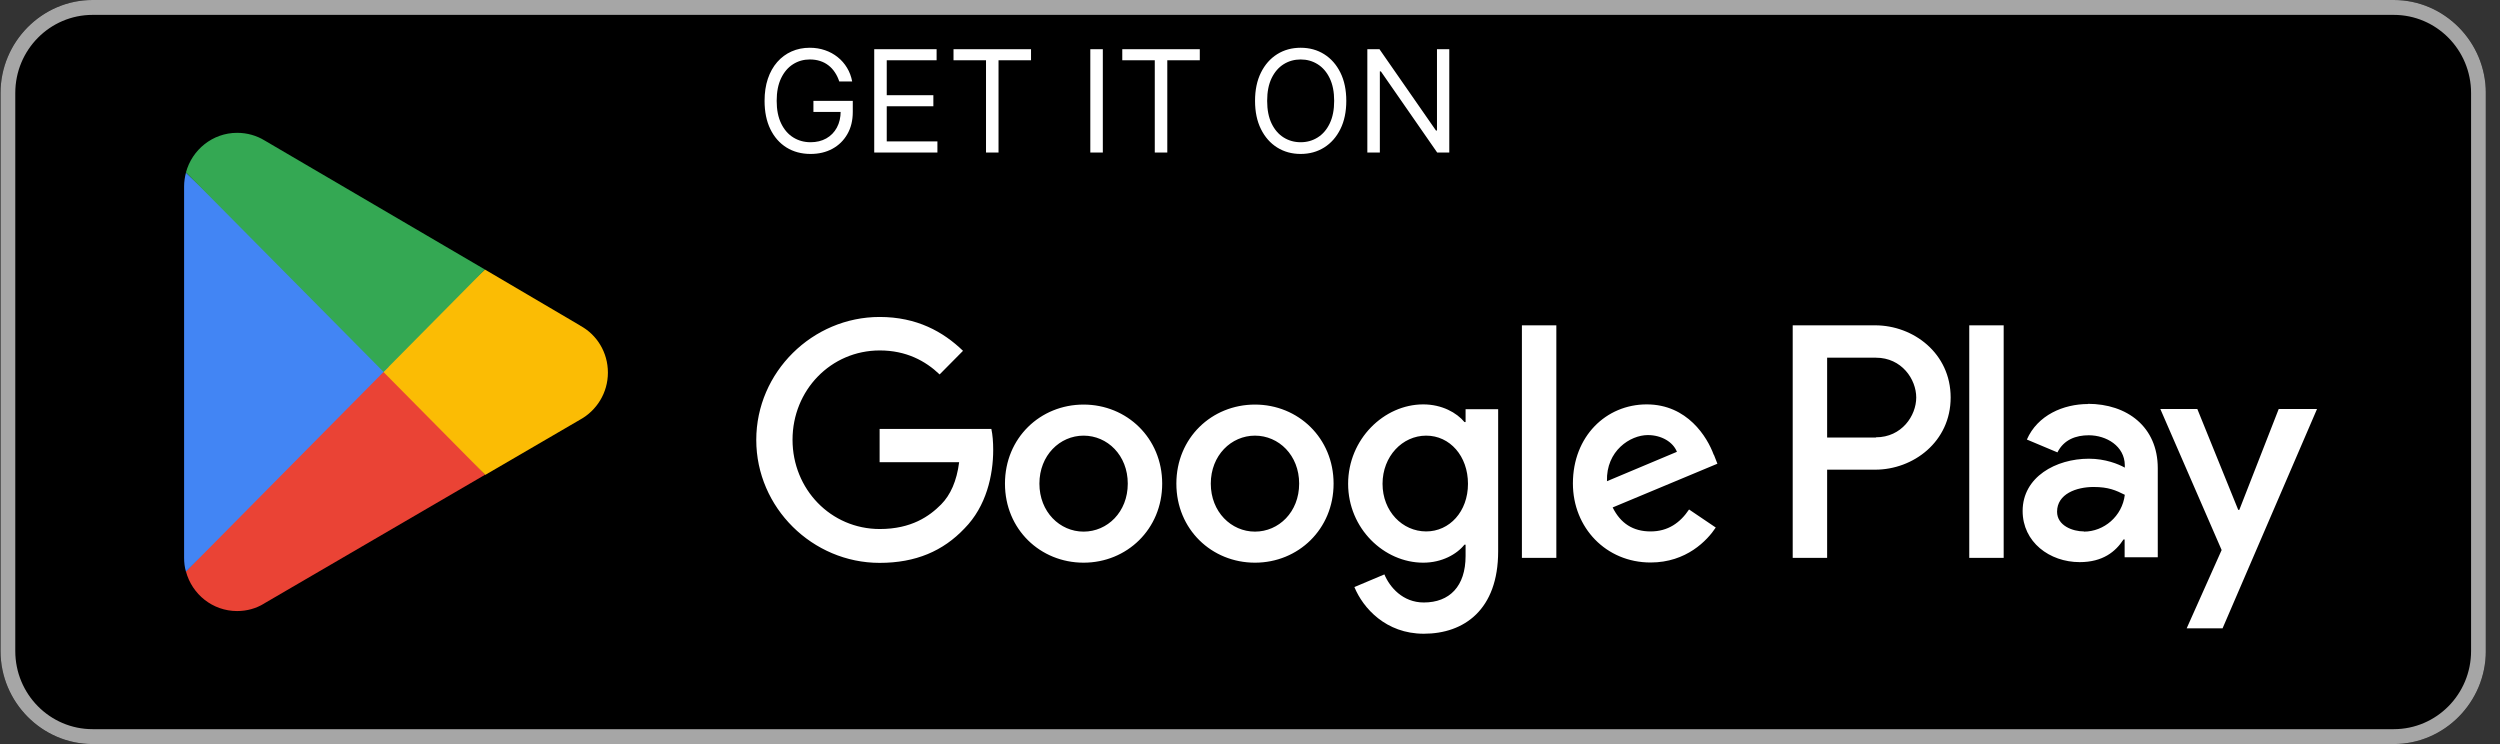 <svg width="168" height="50" viewBox="0 0 168 50" fill="none" xmlns="http://www.w3.org/2000/svg">
<rect x="0" y="0" width="168" height="50" fill="#333333" stroke="none"/>
<g clip-path="url(#clip0_251_1372)">
<path d="M160.86 -0H6.223C2.807 -0 0.037 2.798 0.037 6.25V43.75C0.037 47.202 2.807 50 6.223 50H160.86C164.276 50 167.046 47.202 167.046 43.75V6.25C167.046 2.798 164.276 -0 160.86 -0Z" fill="black"/>
<path d="M160.86 1C163.73 1 166.056 3.35 166.056 6.25V43.75C166.056 46.65 163.73 49 160.86 49H6.223C3.353 49 1.027 46.65 1.027 43.75V6.25C1.027 3.35 3.353 1 6.223 1H160.86ZM160.86 -0H6.223C2.821 -0 0.037 2.812 0.037 6.25V43.75C0.037 47.187 2.821 50 6.223 50H160.86C164.262 50 167.046 47.187 167.046 43.75V6.25C167.046 2.812 164.262 -0 160.86 -0Z" fill="#A6A6A6"/>
<path d="M56.398 5.475C56.324 5.246 56.225 5.042 56.103 4.861C55.983 4.678 55.84 4.522 55.672 4.393C55.507 4.264 55.32 4.166 55.109 4.098C54.899 4.03 54.669 3.996 54.418 3.996C54.006 3.996 53.632 4.102 53.295 4.315C52.958 4.527 52.69 4.841 52.491 5.254C52.292 5.668 52.193 6.176 52.193 6.777C52.193 7.378 52.293 7.886 52.495 8.3C52.696 8.714 52.968 9.027 53.312 9.239C53.656 9.452 54.042 9.558 54.472 9.558C54.87 9.558 55.22 9.473 55.523 9.304C55.828 9.132 56.066 8.89 56.235 8.578C56.407 8.264 56.493 7.894 56.493 7.469L56.751 7.523H54.662V6.777H57.307V7.523C57.307 8.095 57.185 8.593 56.941 9.015C56.699 9.438 56.364 9.766 55.937 9.999C55.512 10.229 55.023 10.345 54.472 10.345C53.857 10.345 53.316 10.2 52.851 9.911C52.387 9.621 52.026 9.21 51.766 8.676C51.508 8.143 51.379 7.51 51.379 6.777C51.379 6.228 51.452 5.734 51.599 5.295C51.748 4.854 51.959 4.479 52.23 4.169C52.501 3.859 52.822 3.622 53.193 3.457C53.564 3.292 53.972 3.209 54.418 3.209C54.784 3.209 55.125 3.265 55.442 3.375C55.761 3.484 56.044 3.639 56.293 3.84C56.544 4.039 56.753 4.278 56.92 4.556C57.088 4.831 57.203 5.138 57.266 5.475H56.398ZM58.748 10.25V3.304H62.94V4.05H59.589V6.397H62.722V7.143H59.589V9.504H62.994V10.25H58.748ZM64.076 4.05V3.304H69.285V4.05H67.101V10.25H66.26V4.05H64.076ZM74.11 3.304V10.25H73.269V3.304H74.11ZM75.417 4.05V3.304H80.626V4.05H78.442V10.25H77.601V4.05H75.417ZM90.471 6.777C90.471 7.51 90.338 8.143 90.074 8.676C89.809 9.21 89.446 9.621 88.985 9.911C88.524 10.2 87.997 10.345 87.405 10.345C86.812 10.345 86.285 10.2 85.824 9.911C85.363 9.621 85 9.21 84.736 8.676C84.471 8.143 84.339 7.51 84.339 6.777C84.339 6.044 84.471 5.411 84.736 4.878C85 4.344 85.363 3.933 85.824 3.643C86.285 3.354 86.812 3.209 87.405 3.209C87.997 3.209 88.524 3.354 88.985 3.643C89.446 3.933 89.809 4.344 90.074 4.878C90.338 5.411 90.471 6.044 90.471 6.777ZM89.656 6.777C89.656 6.176 89.556 5.668 89.355 5.254C89.156 4.841 88.885 4.527 88.544 4.315C88.205 4.102 87.825 3.996 87.405 3.996C86.984 3.996 86.603 4.102 86.262 4.315C85.922 4.527 85.652 4.841 85.451 5.254C85.252 5.668 85.153 6.176 85.153 6.777C85.153 7.378 85.252 7.886 85.451 8.3C85.652 8.714 85.922 9.027 86.262 9.239C86.603 9.452 86.984 9.558 87.405 9.558C87.825 9.558 88.205 9.452 88.544 9.239C88.885 9.027 89.156 8.714 89.355 8.3C89.556 7.886 89.656 7.378 89.656 6.777ZM97.392 3.304V10.25H96.579L92.794 4.796H92.726V10.25H91.885V3.304H92.699L96.497 8.771H96.565V3.304H97.392Z" fill="white"/>
<path d="M84.334 27.187C81.427 27.187 79.052 29.425 79.052 32.5C79.052 35.575 81.427 37.812 84.334 37.812C87.242 37.812 89.617 35.562 89.617 32.5C89.617 29.437 87.242 27.187 84.334 27.187ZM84.334 35.725C82.739 35.725 81.365 34.4 81.365 32.5C81.365 30.6 82.739 29.275 84.334 29.275C85.93 29.275 87.303 30.587 87.303 32.5C87.303 34.412 85.93 35.725 84.334 35.725ZM72.817 27.187C69.91 27.187 67.534 29.425 67.534 32.5C67.534 35.575 69.91 37.812 72.817 37.812C75.724 37.812 78.099 35.562 78.099 32.5C78.099 29.437 75.724 27.187 72.817 27.187ZM72.817 35.725C71.221 35.725 69.848 34.4 69.848 32.5C69.848 30.6 71.221 29.275 72.817 29.275C74.413 29.275 75.786 30.587 75.786 32.5C75.786 34.412 74.413 35.725 72.817 35.725ZM59.11 28.812V31.062H64.454C64.293 32.325 63.873 33.262 63.242 33.9C62.462 34.687 61.25 35.55 59.122 35.55C55.831 35.55 53.258 32.875 53.258 29.55C53.258 26.225 55.831 23.55 59.122 23.55C60.891 23.55 62.19 24.25 63.143 25.162L64.714 23.575C63.378 22.287 61.609 21.3 59.11 21.3C54.607 21.3 50.821 25 50.821 29.562C50.821 34.125 54.607 37.825 59.11 37.825C61.547 37.825 63.378 37.025 64.813 35.512C66.285 34.025 66.743 31.925 66.743 30.237C66.743 29.712 66.706 29.225 66.619 28.825H59.11V28.812ZM115.163 30.562C114.73 29.375 113.394 27.175 110.66 27.175C107.926 27.175 105.699 29.325 105.699 32.487C105.699 35.462 107.926 37.8 110.92 37.8C113.332 37.8 114.73 36.312 115.299 35.45L113.505 34.237C112.911 35.125 112.095 35.712 110.92 35.712C109.744 35.712 108.903 35.175 108.371 34.1L115.41 31.162L115.175 30.562H115.163ZM107.988 32.337C107.926 30.287 109.559 29.237 110.734 29.237C111.65 29.237 112.429 29.7 112.689 30.362L107.988 32.337ZM102.272 37.487H104.586V21.862H102.272V37.487ZM98.487 28.362H98.412C97.893 27.737 96.903 27.175 95.641 27.175C93.006 27.175 90.594 29.512 90.594 32.512C90.594 35.512 93.006 37.812 95.641 37.812C96.891 37.812 97.893 37.25 98.412 36.6H98.487V37.362C98.487 39.4 97.41 40.487 95.678 40.487C94.268 40.487 93.39 39.462 93.031 38.6L91.015 39.45C91.596 40.862 93.13 42.587 95.678 42.587C98.388 42.587 100.676 40.975 100.676 37.05V27.5H98.487V28.362ZM95.839 35.712C94.243 35.712 92.907 34.362 92.907 32.512C92.907 30.662 94.243 29.275 95.839 29.275C97.435 29.275 98.648 30.65 98.648 32.512C98.648 34.375 97.41 35.712 95.839 35.712ZM126 21.862H120.47V37.487H122.783V31.562H126.012C128.573 31.562 131.084 29.687 131.084 26.712C131.084 23.737 128.573 21.862 126.012 21.862H126ZM126.062 29.4H122.783V24.037H126.062C127.794 24.037 128.771 25.487 128.771 26.712C128.771 27.937 127.794 29.387 126.062 29.387V29.4ZM140.325 27.15C138.655 27.15 136.923 27.9 136.206 29.537L138.26 30.4C138.693 29.537 139.509 29.25 140.363 29.25C141.55 29.25 142.775 29.975 142.787 31.262V31.425C142.367 31.187 141.476 30.825 140.375 30.825C138.161 30.825 135.921 32.05 135.921 34.337C135.921 36.425 137.728 37.775 139.756 37.775C141.303 37.775 142.169 37.075 142.701 36.25H142.775V37.45H145.002V31.462C145.002 28.687 142.948 27.137 140.301 27.137L140.325 27.15ZM140.041 35.712C139.286 35.712 138.235 35.325 138.235 34.387C138.235 33.187 139.546 32.725 140.684 32.725C141.699 32.725 142.181 32.95 142.787 33.25C142.614 34.7 141.377 35.725 140.041 35.725V35.712ZM153.129 27.487L150.482 34.262H150.408L147.661 27.487H145.175L149.294 36.962L146.944 42.225H149.356L155.703 27.487H153.142H153.129ZM132.334 37.487H134.647V21.862H132.334V37.487Z" fill="white"/>
<path d="M25.671 24.276L12.496 38.401C12.904 39.938 14.29 41.063 15.935 41.063C16.591 41.063 17.209 40.888 17.741 40.563L17.778 40.538L32.599 31.901L25.659 24.263L25.671 24.276Z" fill="#EA4335"/>
<path d="M38.995 21.875H38.983L32.587 18.113L25.375 24.6L32.611 31.913L38.983 28.2C40.096 27.588 40.851 26.4 40.851 25.038C40.851 23.675 40.108 22.488 38.995 21.888V21.875Z" fill="#FBBC04"/>
<path d="M12.495 11.601C12.421 11.901 12.371 12.201 12.371 12.526V37.488C12.371 37.813 12.409 38.113 12.495 38.413L26.116 24.651L12.495 11.601Z" fill="#4285F4"/>
<path d="M25.77 25.001L32.587 18.113L17.779 9.438C17.247 9.113 16.616 8.926 15.935 8.926C14.29 8.926 12.904 10.063 12.496 11.588L25.77 24.988V25.001Z" fill="#34A853"/>
</g>
<defs>
<clipPath id="clip0_251_1372">
<rect width="167.008" height="50" fill="white" transform="translate(0.036)"/>
</clipPath>
</defs>
</svg>
